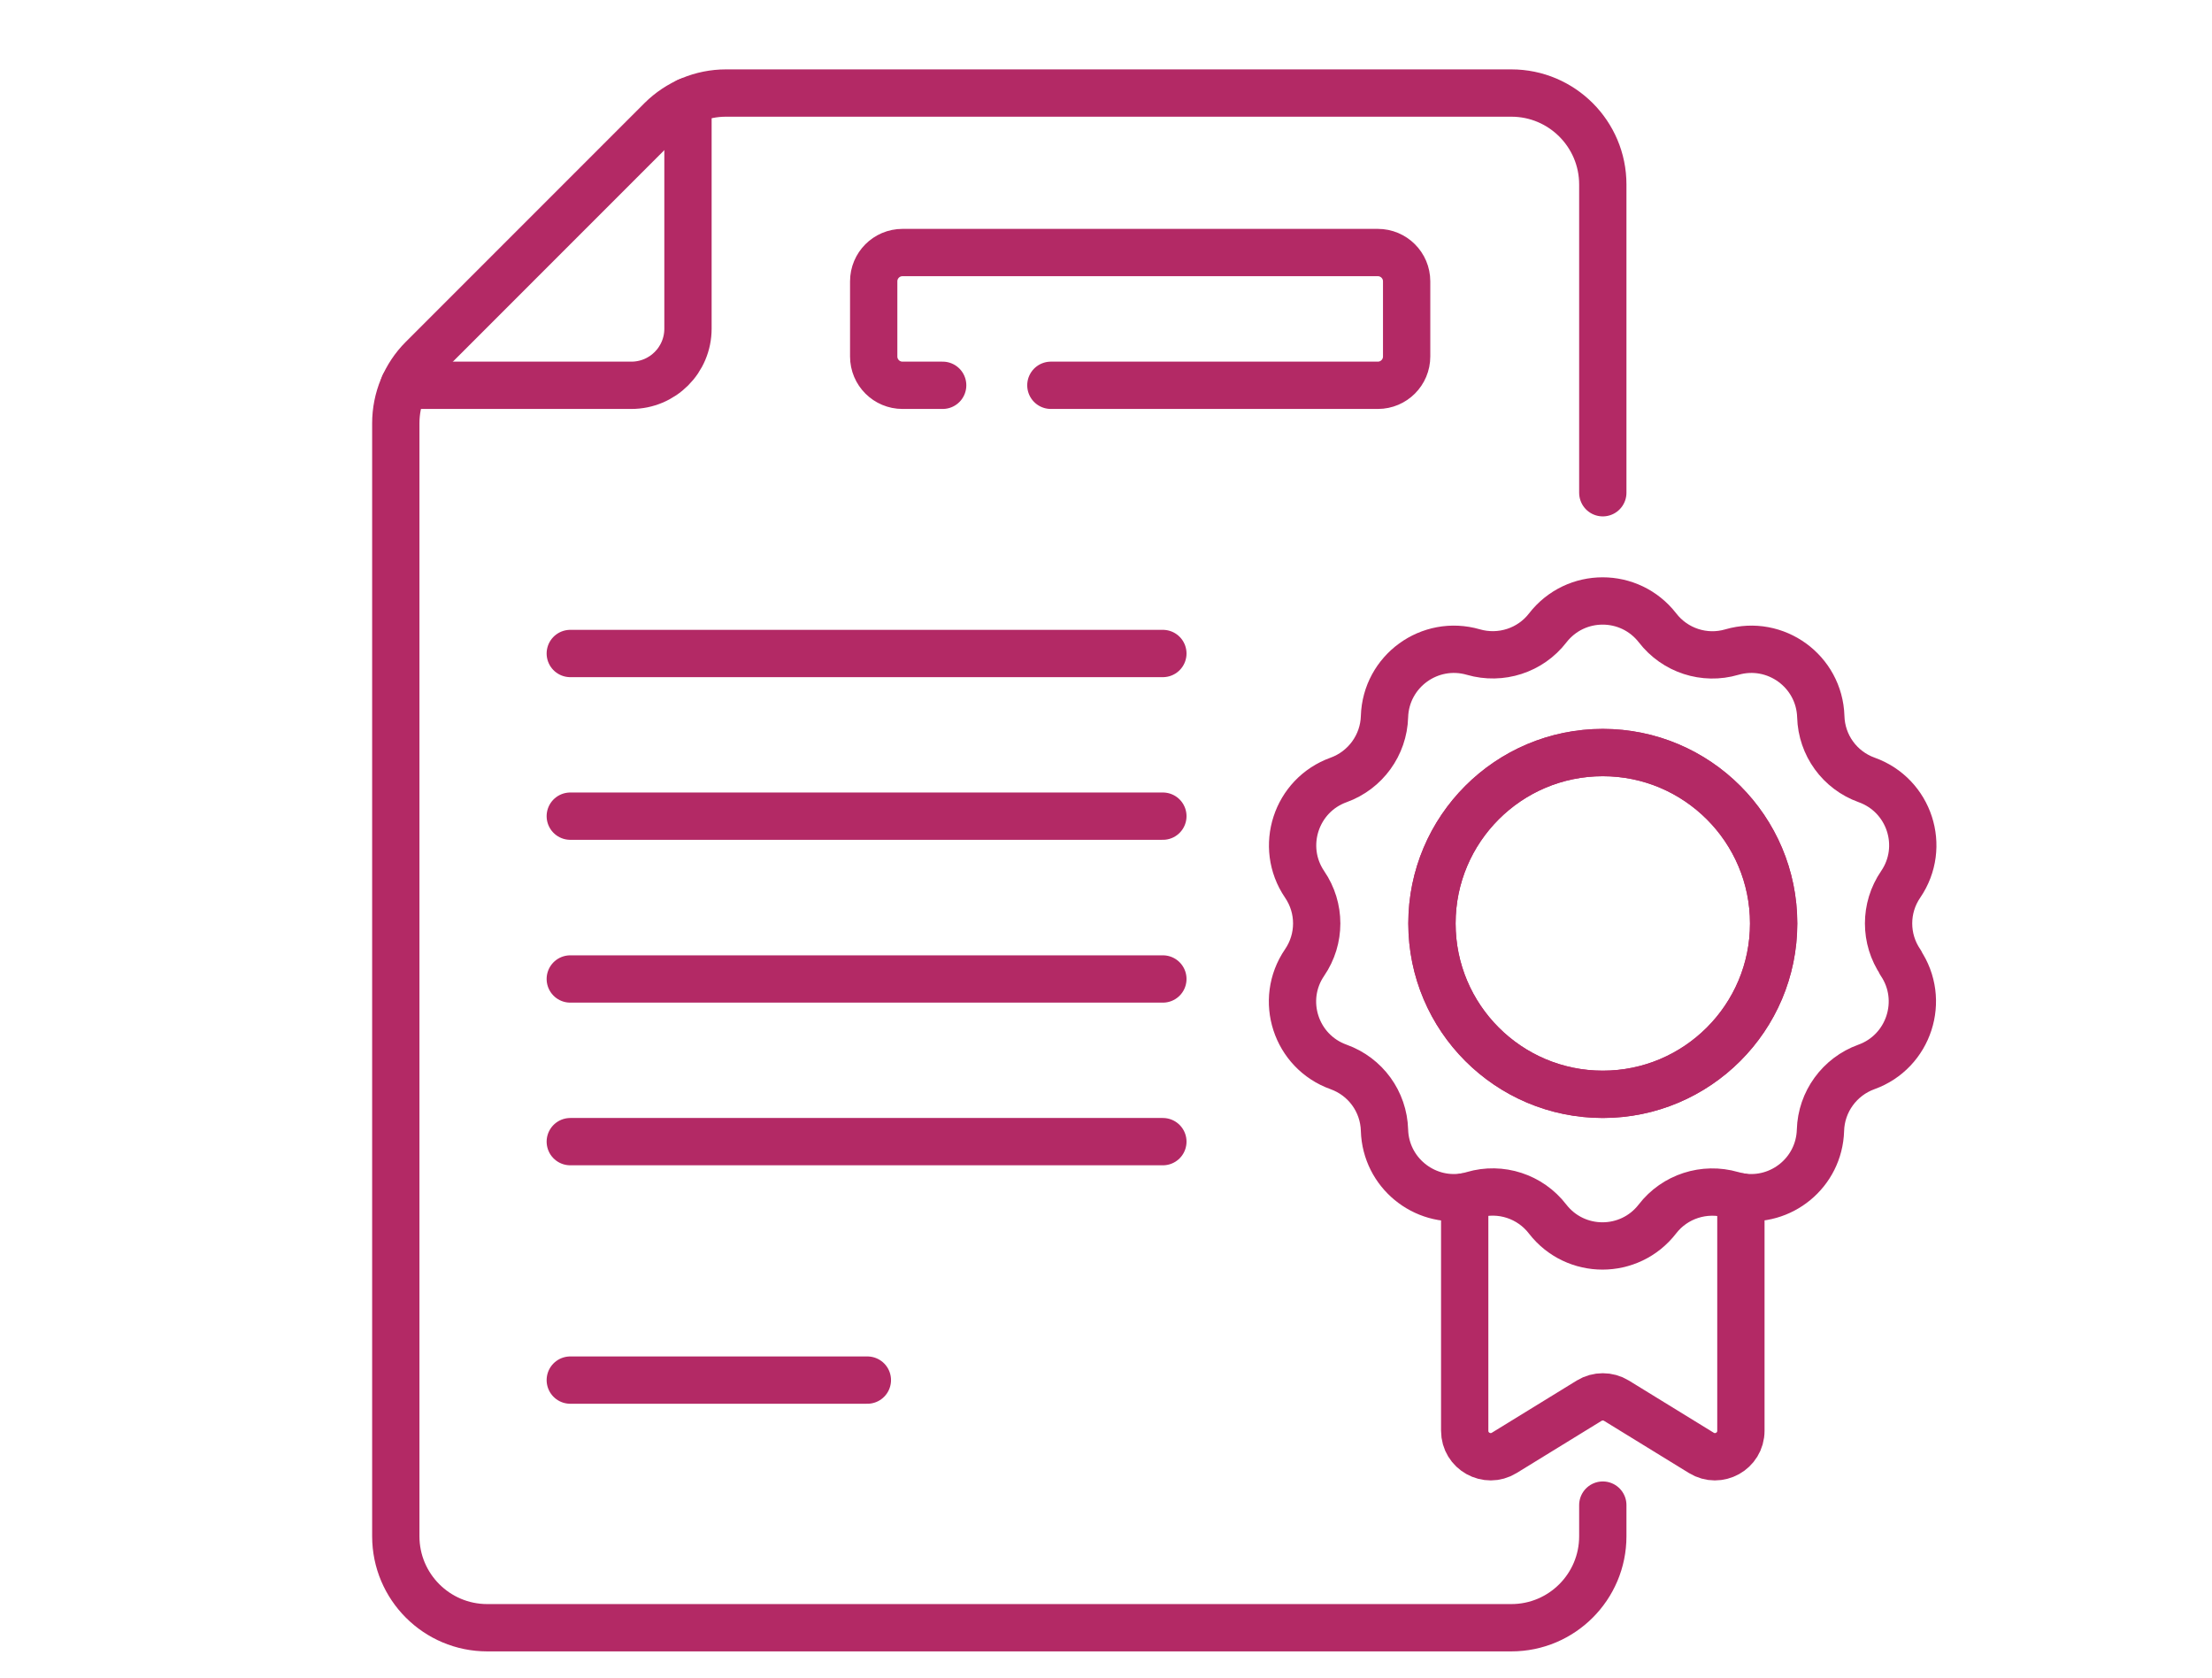 <?xml version="1.0" encoding="UTF-8"?>
<svg id="Livello_1" data-name="Livello 1" xmlns="http://www.w3.org/2000/svg" viewBox="0 0 139.83 106.04">
  <defs>
    <style>
      .cls-1 {
        fill: none;
        stroke: #b32965;
        stroke-linecap: round;
        stroke-linejoin: round;
        stroke-width: 2.99px;
      }
    </style>
  </defs>
  <g id="g2253">
    <g id="g2255">
      <path id="path2257" class="cls-1" d="m36.05,41.3h37.46"/>
    </g>
    <g id="g2259">
      <path id="path2261" class="cls-1" d="m36.05,51.58h37.46"/>
    </g>
    <g id="g2263">
      <path id="path2265" class="cls-1" d="m36.05,61.87h37.46"/>
    </g>
    <g id="g2267">
      <path id="path2269" class="cls-1" d="m36.05,72.15h37.46"/>
    </g>
    <g id="g2271">
      <path id="path2273" class="cls-1" d="m36.05,87.22h18.78"/>
    </g>
    <g id="g2275">
      <g id="g2277">
        <g id="g2283">
          <path id="path2285" class="cls-1" d="m59.59,24.35h-2.54c-1,0-1.82-.81-1.82-1.82v-4.75c0-1,.81-1.82,1.82-1.82h30.05c1,0,1.82.81,1.82,1.82v4.75c0,1-.81,1.82-1.82,1.82h-20.67m34.89,6.79V11.66c0-3.19-2.59-5.78-5.78-5.78h-49.65c-1.53,0-3,.61-4.09,1.69l-15.09,15.09c-1.08,1.08-1.69,2.55-1.69,4.09v70.34c0,3.19,2.59,5.78,5.78,5.78h64.74c3.19,0,5.78-2.59,5.78-5.78v-1.97"/>
        </g>
        <g id="g2287">
          <path id="path2289" class="cls-1" d="m92.59,75.64v14.78c0,1.29,1.41,2.07,2.5,1.4l5.37-3.3c.26-.16.56-.24.86-.24s.6.08.86.24l5.37,3.3c1.09.67,2.5-.11,2.5-1.4v-14.78"/>
        </g>
        <g id="g2291">
          <path id="path2293" class="cls-1" d="m101.32,69.16c-5.97,0-10.8-4.84-10.8-10.8s4.84-10.8,10.8-10.8,10.8,4.84,10.8,10.8-4.84,10.8-10.8,10.8Zm18.83-8.33c-1.02-1.49-1.02-3.45,0-4.94,1.62-2.37.56-5.63-2.15-6.6-1.7-.61-2.85-2.19-2.9-4-.09-2.87-2.86-4.88-5.62-4.08-1.73.51-3.6-.1-4.7-1.53-.88-1.13-2.17-1.7-3.47-1.7s-2.59.57-3.47,1.7c-1.1,1.43-2.97,2.03-4.7,1.53-2.76-.8-5.53,1.21-5.62,4.08-.05,1.8-1.21,3.39-2.9,4-2.7.97-3.76,4.23-2.15,6.6,1.02,1.49,1.02,3.45,0,4.94-1.62,2.37-.56,5.63,2.15,6.6,1.7.61,2.85,2.19,2.9,4h0c.08,2.67,2.49,4.61,5.05,4.21.19-.03.37-.07.56-.13,1.73-.51,3.6.1,4.7,1.53,1.76,2.27,5.18,2.27,6.94,0,1.1-1.43,2.97-2.03,4.7-1.53.19.05.38.1.56.13,2.56.4,4.97-1.53,5.05-4.21h0c.05-1.8,1.21-3.39,2.9-4,2.7-.97,3.76-4.23,2.15-6.6Z"/>
        </g>
        <g id="g2295">
          <path id="path2297" class="cls-1" d="m101.32,47.56c-5.97,0-10.8,4.84-10.8,10.8s4.84,10.8,10.8,10.8,10.8-4.84,10.8-10.8-4.84-10.8-10.8-10.8Z"/>
        </g>
        <g id="g2299">
          <path id="path2301" class="cls-1" d="m43.49,6.4v14.37c0,1.98-1.6,3.58-3.58,3.58h-14.37"/>
        </g>
      </g>
    </g>
  </g>
</svg>